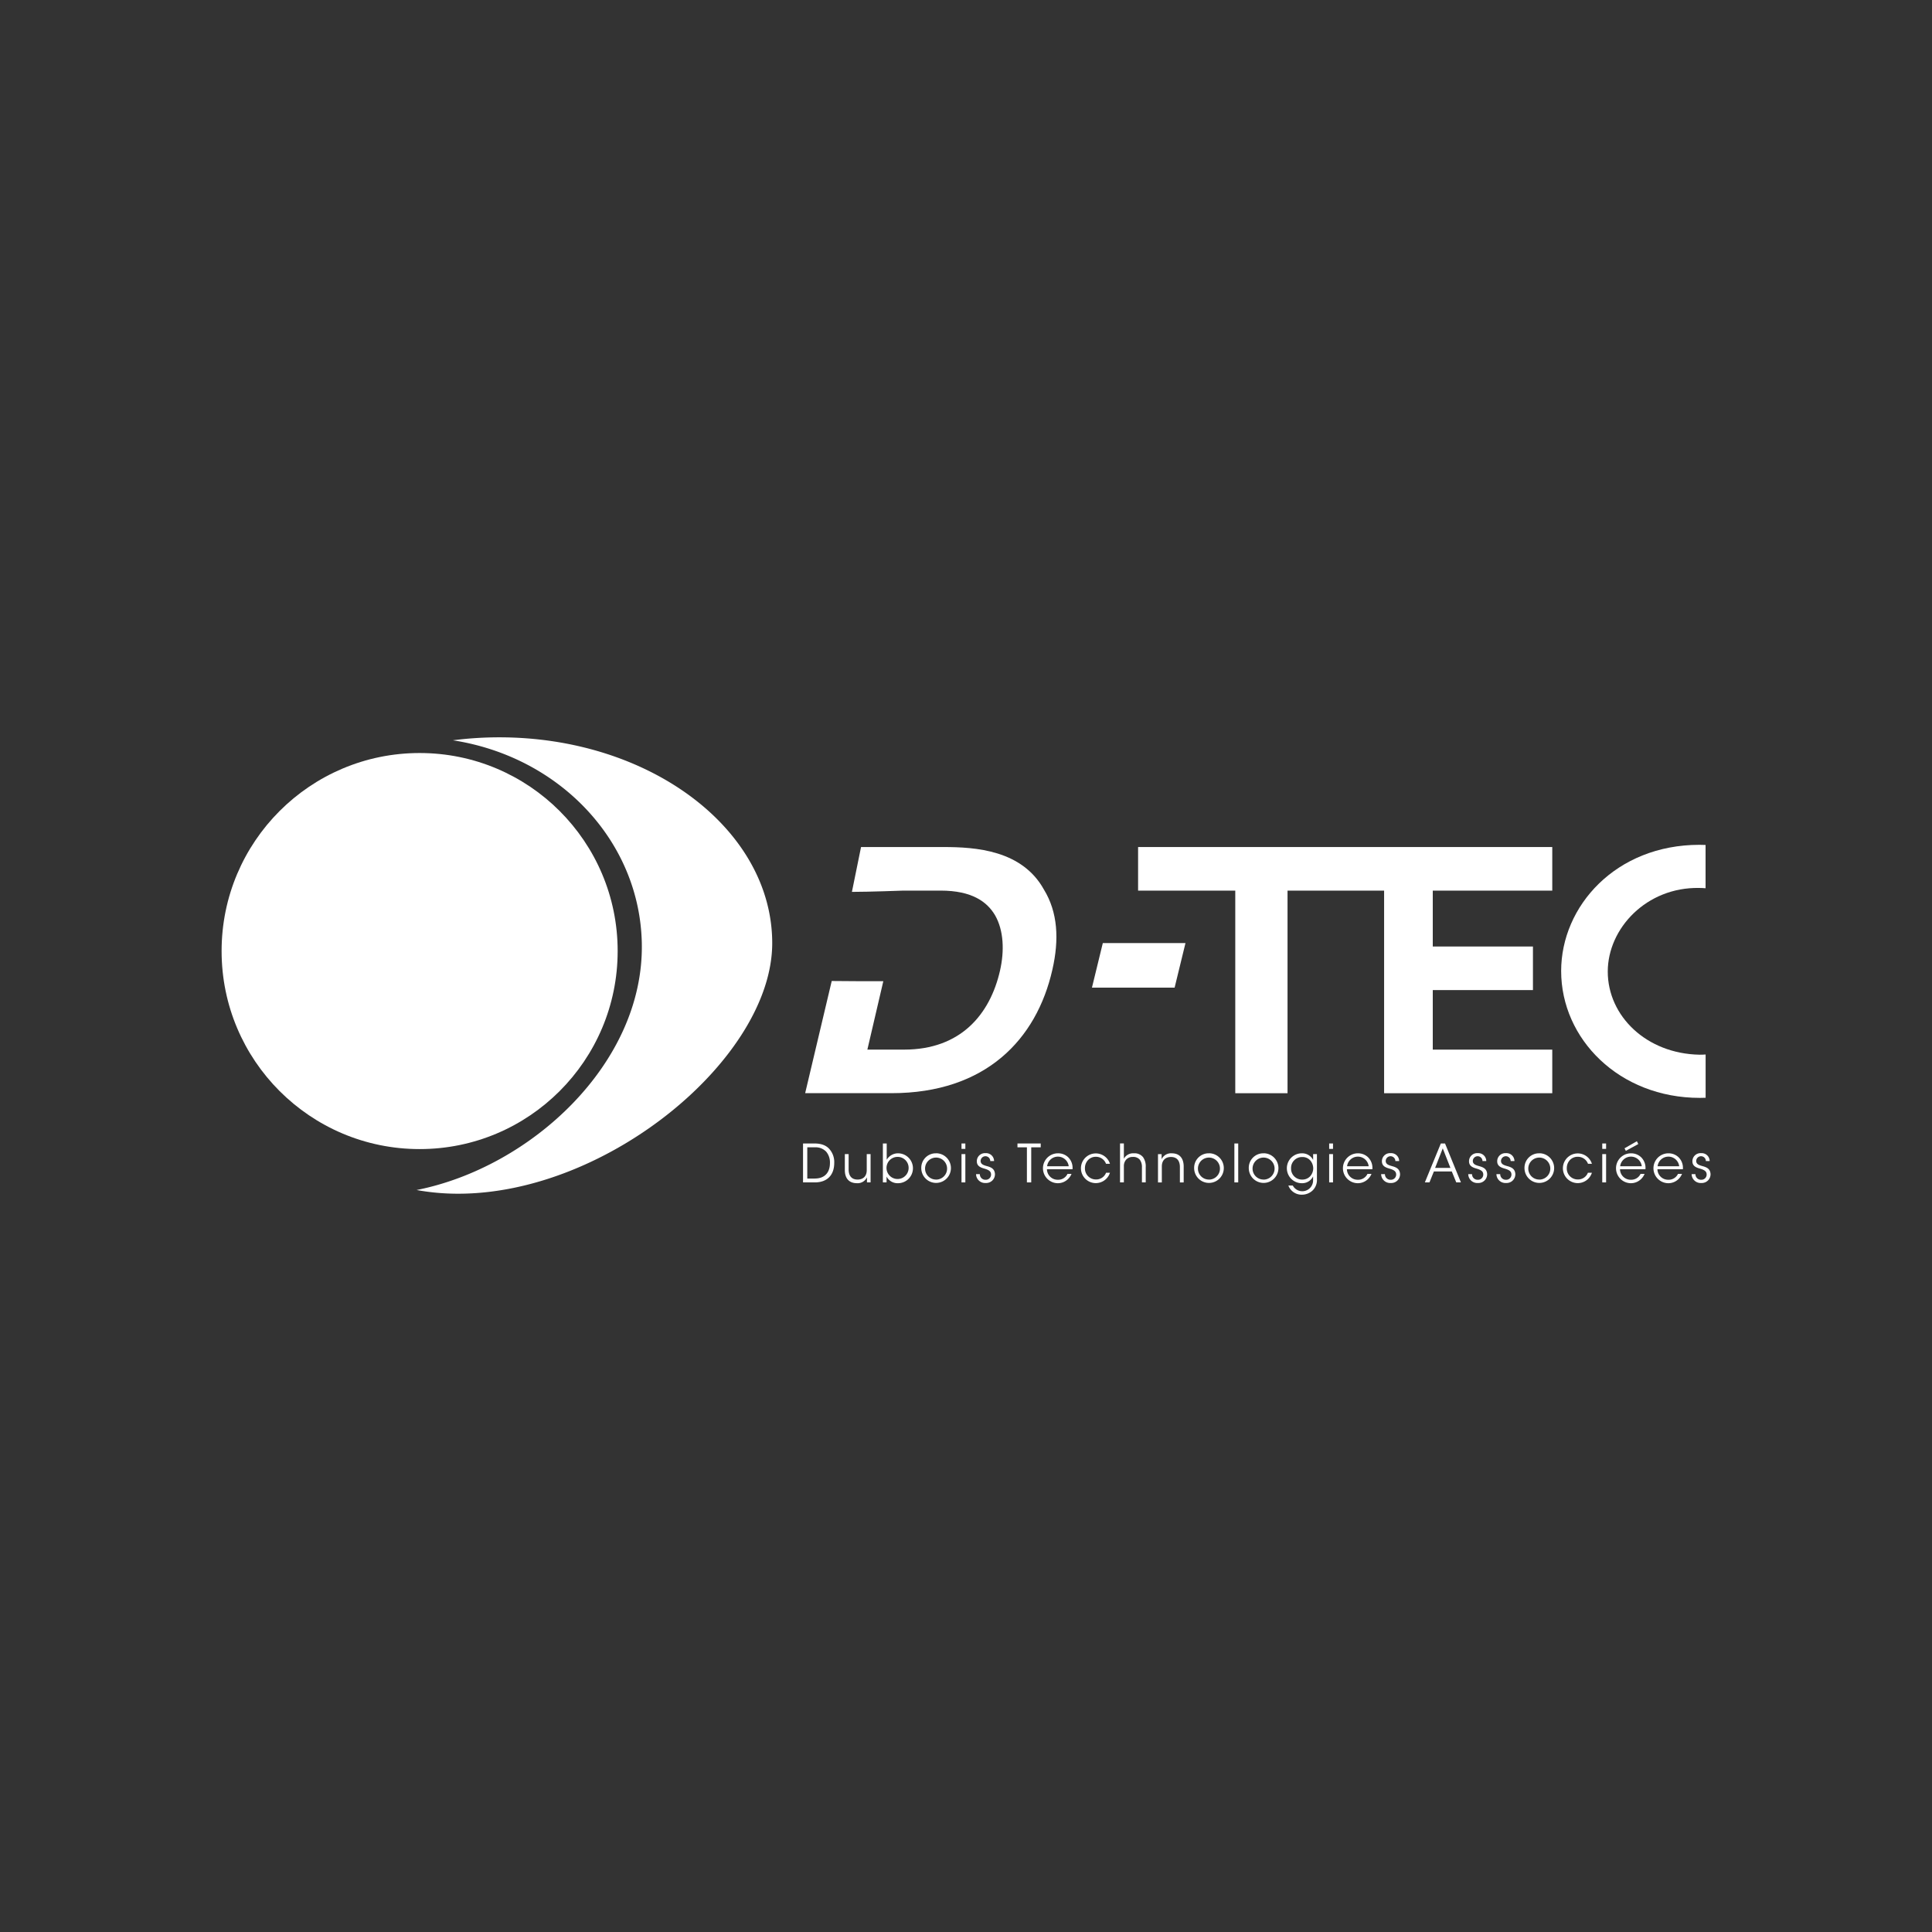 <svg xmlns="http://www.w3.org/2000/svg" viewBox="0 0 800 800"><rect x="0" y="0" width="800" height="800" fill="#333333" stroke="none"/><defs><style>.cls-1{fill:#fff;}</style></defs><title>dtec</title><g id="D-Tec"><circle class="cls-1" cx="173.76" cy="393.81" r="82"/><path class="cls-1" d="M206.76,305.31a149.91,149.91,0,0,0-19.22,1.23c44.42,6.88,77.37,41.89,78.22,84,1,49.75-46,92.88-93.27,102.22a96.34,96.34,0,0,0,17.27,1.53c62.41,0,130-56.67,130-103.75S269.17,305.31,206.76,305.31Z"/><path class="cls-1" d="M337.27,473.49h-4.75v16.12h4.84c5.35,0,8.08-3.22,8.08-8.08a8.13,8.13,0,0,0-1.91-5.62C341.94,474,339.53,473.49,337.27,473.49Zm.17,14.53h-3.16V475.08h3.16a6,6,0,0,1,4.67,1.81,6.92,6.92,0,0,1,1.55,4.71C343.66,485.47,341.53,488,337.44,488Z"/><path class="cls-1" d="M358.9,484.51c0,2.44-1.38,3.9-3.78,3.92-2.6,0-3.72-1.68-3.72-4.21v-6.34h-1.57v6.65c0,2.85,1.27,5.34,4.88,5.4a4.3,4.3,0,0,0,4.28-2.42v2.09h1.5V477.89H358.9Z"/><path class="cls-1" d="M371.88,477.56a5.43,5.43,0,0,0-4.71,2.68v-6.75h-1.59v16.12h1.53v-2.42a5.12,5.12,0,0,0,4.73,2.75,6.19,6.19,0,0,0,0-12.38Zm4.36,6.19a4.58,4.58,0,1,1-4.58-4.71,4.54,4.54,0,0,1,4.58,4.71Z"/><path class="cls-1" d="M387.61,477.56a6,6,0,0,0-6.13,6.17v0a6.14,6.14,0,1,0,6.13-6.19Zm0,10.87a4.53,4.53,0,0,1-4.56-4.66v0a4.56,4.56,0,1,1,4.56,4.68Z"/><rect class="cls-1" x="398.14" y="477.89" width="1.59" height="11.72"/><rect class="cls-1" x="398.14" y="473.49" width="1.59" height="2.24"/><path class="cls-1" d="M408.33,482.77c-1.4-.41-2.24-.87-2.28-2a2,2,0,0,1,4,0h1.57a3.29,3.29,0,0,0-3.53-3.27,3.35,3.35,0,0,0-3.61,3.36c0,1.85,1.33,2.53,3,3,2,.59,2.86,1.13,2.9,2.46a2.16,2.16,0,0,1-2.24,2.2,2.3,2.3,0,0,1-2.41-2.33h-1.57a3.73,3.73,0,0,0,4,3.66,3.62,3.62,0,0,0,3.83-3.73C411.83,483.7,410,483.23,408.33,482.77Z"/><polygon class="cls-1" points="421.31 475.08 425.22 475.08 425.22 489.61 427.01 489.61 427.01 475.08 430.94 475.08 430.94 473.49 421.31 473.49 421.31 475.08"/><path class="cls-1" d="M438.06,477.56a6.19,6.19,0,0,0,0,12.38,6,6,0,0,0,3.29-1,6.19,6.19,0,0,0,2.34-2.85h-1.66a4.27,4.27,0,0,1-4,2.42,4.43,4.43,0,0,1-4.51-4.34H444.1a6.14,6.14,0,0,0-1.81-5A6,6,0,0,0,438.06,477.56Zm-4.47,5.36a4.5,4.5,0,0,1,8.94,0Z"/><path class="cls-1" d="M453.79,479a4.43,4.43,0,0,1,4.19,2.9h1.63a6.15,6.15,0,1,0,0,3.7H458a4.36,4.36,0,0,1-4.19,2.79,4.53,4.53,0,0,1-4.56-4.68,4.84,4.84,0,0,1,1.31-3.38A4.36,4.36,0,0,1,453.79,479Z"/><path class="cls-1" d="M469.5,477.56a4.35,4.35,0,0,0-4.13,2.24v-6.32h-1.59v16.12h1.59v-6.67a4,4,0,0,1,.92-2.72,3.58,3.58,0,0,1,2.82-1.15,3.47,3.47,0,0,1,2.9,1.2,5.05,5.05,0,0,1,.84,3.09v6.25h1.57v-6.32a6.6,6.6,0,0,0-1.1-4.12A4.49,4.49,0,0,0,469.5,477.56Z"/><path class="cls-1" d="M485.26,477.56A4.32,4.32,0,0,0,481,480c0-.78,0-1.44,0-2.09h-1.5v11.72h1.59V483c0-2.44,1.38-3.9,3.76-3.92,2.6,0,3.72,1.68,3.72,4.21v6.34h1.57v-6.67C490.12,480.09,488.85,477.6,485.26,477.56Z"/><path class="cls-1" d="M500.6,477.56a6,6,0,0,0-6.13,6.17v0a6.14,6.14,0,1,0,6.13-6.19Zm0,10.87a4.53,4.53,0,0,1-4.56-4.66v0a4.56,4.56,0,1,1,4.56,4.68Z"/><rect class="cls-1" x="511.13" y="473.49" width="1.59" height="16.12"/><path class="cls-1" d="M523.22,477.56a6,6,0,0,0-6.13,6.17v0a6.14,6.14,0,1,0,6.13-6.19Zm0,10.87a4.53,4.53,0,0,1-4.56-4.66v0a4.56,4.56,0,1,1,4.56,4.68Z"/><path class="cls-1" d="M543.74,480.31a5.11,5.11,0,0,0-4.69-2.75,6.19,6.19,0,0,0,0,12.38,5,5,0,0,0,4.67-2.81v1.5a4.47,4.47,0,0,1-8.41,2.27h-1.83a5.85,5.85,0,0,0,5.72,3.79,6.42,6.42,0,0,0,4.39-1.81,6,6,0,0,0,1.72-4.62V477.89h-1.57Zm-1.25,6.78a4.41,4.41,0,0,1-3.25,1.35,4.53,4.53,0,0,1-4.64-4.68v0a4.53,4.53,0,0,1,4.6-4.66,4.24,4.24,0,0,1,3.53,1.63,5.11,5.11,0,0,1,1.05,3.07A5,5,0,0,1,542.5,487.08Z"/><rect class="cls-1" x="550.38" y="473.49" width="1.59" height="2.24"/><rect class="cls-1" x="550.38" y="477.89" width="1.59" height="11.72"/><path class="cls-1" d="M562.27,477.56a6.19,6.19,0,0,0,0,12.38,6,6,0,0,0,3.29-1,6.19,6.19,0,0,0,2.34-2.85h-1.66a4.27,4.27,0,0,1-4,2.42,4.43,4.43,0,0,1-4.51-4.34h10.53a6.14,6.14,0,0,0-1.81-5A6,6,0,0,0,562.27,477.56Zm-4.47,5.36a4.5,4.5,0,0,1,8.94,0Z"/><path class="cls-1" d="M576.07,482.77c-1.4-.41-2.24-.87-2.28-2a2,2,0,0,1,4,0h1.57a3.29,3.29,0,0,0-3.53-3.27,3.35,3.35,0,0,0-3.61,3.36c0,1.85,1.33,2.53,3,3,2,.59,2.86,1.13,2.9,2.46a2.16,2.16,0,0,1-2.24,2.2,2.3,2.3,0,0,1-2.41-2.33h-1.57a3.73,3.73,0,0,0,4,3.66,3.62,3.62,0,0,0,3.83-3.73C579.57,483.7,577.72,483.23,576.07,482.77Z"/><path class="cls-1" d="M596.62,473.49,590,489.61h1.91l1.83-4.53h7.42l1.85,4.53h1.93l-6.58-16.12Zm-2.37,10.11,3.16-8.08,3.18,8.08Z"/><path class="cls-1" d="M612.14,482.77c-1.4-.41-2.24-.87-2.28-2a2,2,0,0,1,4,0h1.57a3.29,3.29,0,0,0-3.53-3.27,3.35,3.35,0,0,0-3.61,3.36c0,1.85,1.33,2.53,3,3,2,.59,2.86,1.13,2.9,2.46a2.16,2.16,0,0,1-2.24,2.2,2.3,2.3,0,0,1-2.41-2.33h-1.57a3.73,3.73,0,0,0,4,3.66,3.62,3.62,0,0,0,3.83-3.73C615.64,483.7,613.79,483.23,612.14,482.77Z"/><path class="cls-1" d="M623.81,482.77c-1.4-.41-2.24-.87-2.28-2a2,2,0,0,1,4,0h1.57a3.29,3.29,0,0,0-3.53-3.27,3.35,3.35,0,0,0-3.61,3.36c0,1.85,1.33,2.53,3,3,2,.59,2.86,1.13,2.9,2.46a2.16,2.16,0,0,1-2.24,2.2,2.3,2.3,0,0,1-2.41-2.33h-1.57a3.73,3.73,0,0,0,4,3.66,3.62,3.62,0,0,0,3.83-3.73C627.31,483.7,625.46,483.23,623.81,482.77Z"/><path class="cls-1" d="M637.39,477.56a6,6,0,0,0-6.13,6.17v0a6.14,6.14,0,1,0,6.13-6.19Zm0,10.87a4.53,4.53,0,0,1-4.56-4.66v0a4.56,4.56,0,1,1,4.56,4.68Z"/><path class="cls-1" d="M653.36,479a4.43,4.43,0,0,1,4.19,2.9h1.63a6.15,6.15,0,1,0,0,3.7h-1.66a4.36,4.36,0,0,1-4.19,2.79,4.53,4.53,0,0,1-4.56-4.68,4.84,4.84,0,0,1,1.31-3.38A4.36,4.36,0,0,1,653.36,479Z"/><rect class="cls-1" x="663.46" y="477.89" width="1.59" height="11.72"/><rect class="cls-1" x="663.46" y="473.49" width="1.59" height="2.24"/><polygon class="cls-1" points="673.22 476.54 678.38 473.73 677.8 472.55 672.68 475.49 673.22 476.54"/><path class="cls-1" d="M675.35,477.56a6.19,6.19,0,0,0,0,12.38,6,6,0,0,0,3.29-1,6.19,6.19,0,0,0,2.34-2.85h-1.66a4.27,4.27,0,0,1-4,2.42,4.43,4.43,0,0,1-4.51-4.34h10.53a6.14,6.14,0,0,0-1.81-5A6,6,0,0,0,675.35,477.56Zm-4.47,5.36a4.5,4.5,0,0,1,8.94,0Z"/><path class="cls-1" d="M690.85,477.56a6.19,6.19,0,0,0,0,12.38,6,6,0,0,0,3.29-1,6.19,6.19,0,0,0,2.34-2.85h-1.66a4.27,4.27,0,0,1-4,2.42,4.43,4.43,0,0,1-4.51-4.34h10.53a6.14,6.14,0,0,0-1.81-5A6,6,0,0,0,690.85,477.56Zm-4.47,5.36a4.5,4.5,0,0,1,8.94,0Z"/><path class="cls-1" d="M704.64,482.77c-1.4-.41-2.24-.87-2.28-2a2,2,0,0,1,4,0h1.57a3.29,3.29,0,0,0-3.53-3.27,3.35,3.35,0,0,0-3.61,3.36c0,1.85,1.33,2.53,3,3,2,.59,2.86,1.13,2.9,2.46a2.16,2.16,0,0,1-2.24,2.2,2.3,2.3,0,0,1-2.41-2.33h-1.57a3.73,3.73,0,0,0,4,3.66,3.62,3.62,0,0,0,3.83-3.73C708.15,483.7,706.3,483.23,704.64,482.77Z"/><path class="cls-1" d="M432.28,368.37C423.22,352,404,350.74,390.67,350.74H356.54l-3.78,18.57c7,0,21.33-.53,21.33-.53h15.4c13.07,0,19.27,4.68,22.53,10.19,3.65,6.34,3.89,14.88,2.08,22.87-4.15,18.32-16.44,32.78-39.68,32.78H359.16l6.6-28.32c-7,0-14,0-21.36-.09l-11,46.45h35.73c39.07,0,60.11-22.32,66.63-51.11C438.64,389,438,377.74,432.28,368.37Z"/><polygon class="cls-1" points="452.15 408.97 486.38 408.97 490.88 390.51 456.65 390.51 452.15 408.97"/><polygon class="cls-1" points="511.5 452.68 533.14 452.68 533.14 368.79 573.13 368.79 573.13 452.68 642.76 452.68 642.76 434.63 593.28 434.63 593.28 409.97 634.76 409.97 634.76 391.93 593.28 391.93 593.28 368.79 642.76 368.79 642.76 350.74 582.26 350.74 573.13 350.74 471.26 350.74 471.26 368.79 511.5 368.79 511.5 452.68"/><path class="cls-1" d="M706.26,454.56V436.64c-.82.05-1.66.11-2.52.09-22-.42-38-16-38-34.42,0-17.87,16-35,37.83-34.63.91,0,1.8.05,2.67.12V349.88c-.83,0-1.67-.06-2.52-.06-34.64,0-57.28,25.38-57.28,52.26,0,28.11,24,52.53,57.43,52.53Q705.08,454.6,706.26,454.56Z"/></g></svg>